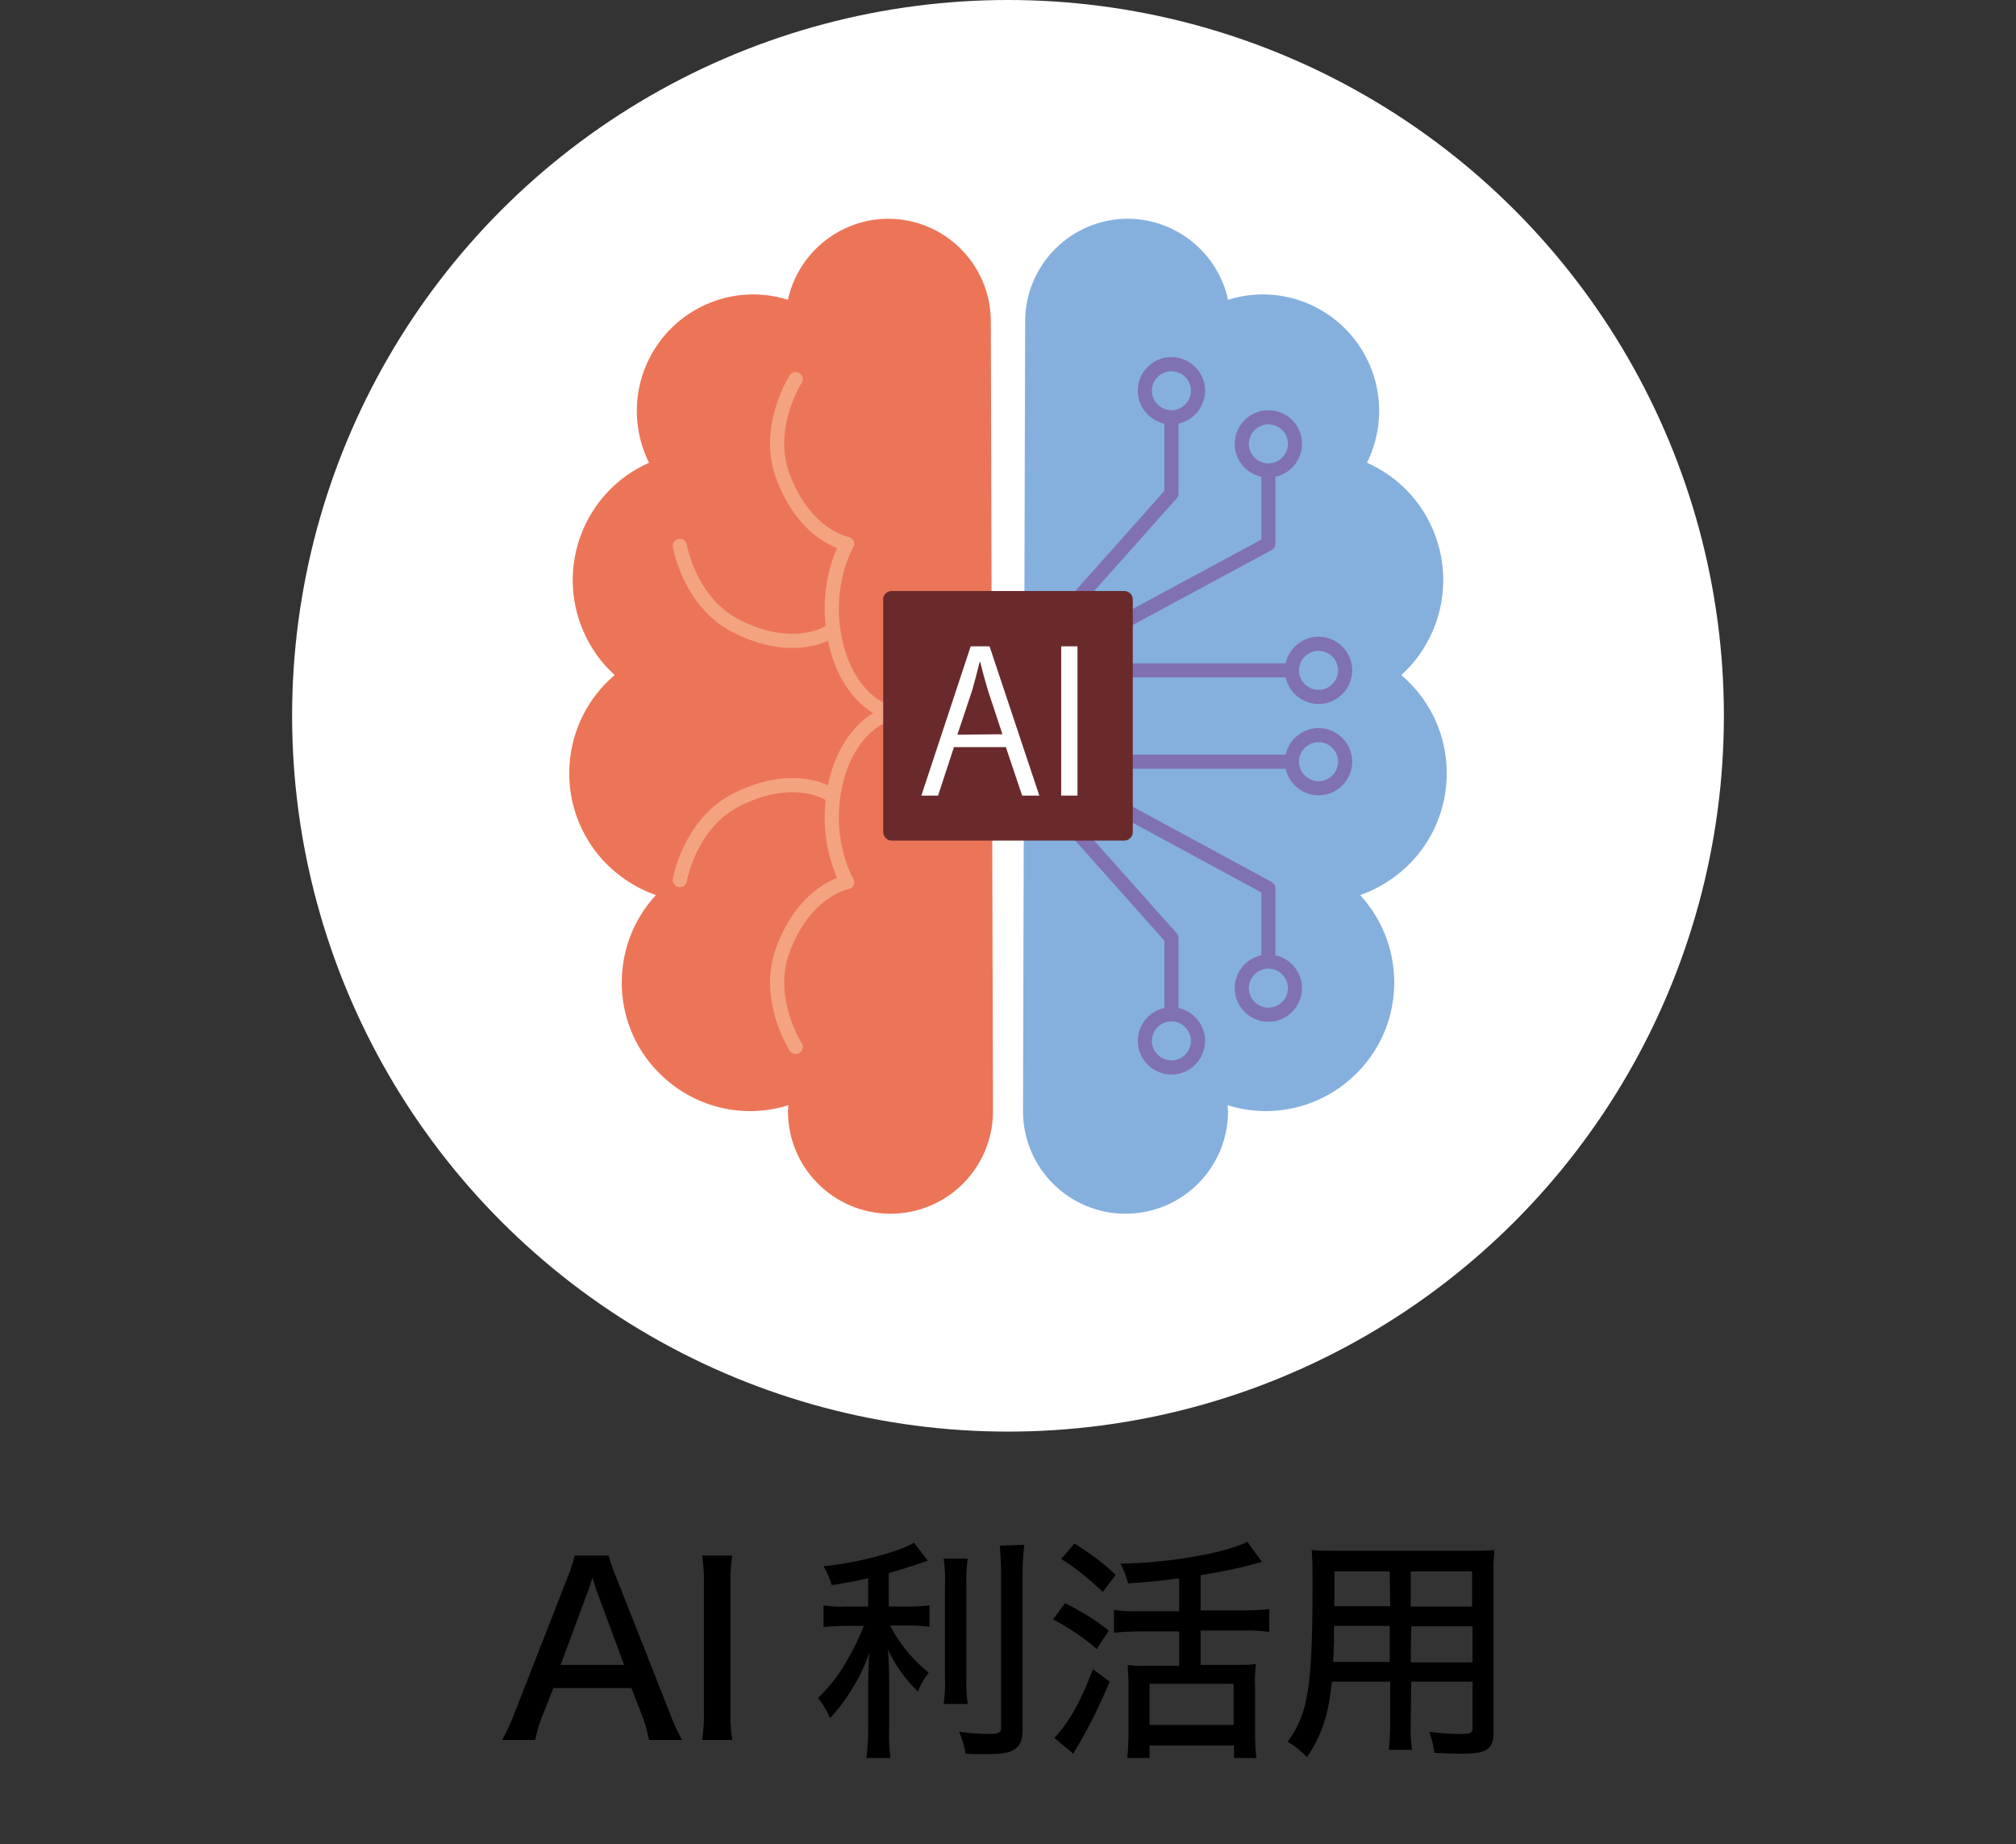 <?xml version="1.0" encoding="utf-8"?>
<!-- Generator: Adobe Illustrator 25.4.1, SVG Export Plug-In . SVG Version: 6.00 Build 0)  -->
<svg version="1.1" id="レイヤー_1" xmlns="http://www.w3.org/2000/svg" xmlns:xlink="http://www.w3.org/1999/xlink" x="0px"
	 y="0px" viewBox="0 0 470 430" style="enable-background:new 0 0 470 430;" xml:space="preserve">
<rect x="0" y="0" width="470" height="430" fill="#333333" stroke="none"/>
<style type="text/css">
	.st0{fill:#FFFFFF;}
	.st1{fill:#85B0DE;}
	.st2{fill:none;stroke:#8072B2;stroke-width:3.3;stroke-linecap:round;stroke-linejoin:round;}
	.st3{fill:#85B0DE;stroke:#8072B2;stroke-width:3.3;stroke-linecap:round;stroke-linejoin:round;}
	.st4{fill:#EC7558;}
	.st5{fill:none;stroke:#F3A380;stroke-width:3.3;stroke-linecap:round;stroke-linejoin:round;}
	.st6{fill:#6A2A2C;}
</style>
<circle class="st0" cx="235" cy="166.9" r="166.9"/>
<path d="M151.3,405.7c-0.4-1.9-0.9-3.9-1.6-5.7l-2.5-6.4H129l-2.5,6.4c-0.8,1.8-1.3,3.8-1.7,5.7h-7.7c1.1-2.1,2.1-4.2,2.9-6.4
	l12.2-31.2c0.7-1.7,1.3-3.5,1.8-5.4h7.9c0.5,1.8,1.1,3.6,1.9,5.4l12.3,31.2c0.8,2.2,1.8,4.3,2.9,6.4H151.3z M139.2,371.2
	c-0.2-0.5-0.2-0.5-1.1-3.3c-0.9,2.9-0.9,2.9-1.1,3.3l-6.3,17h14.8L139.2,371.2z"/>
<path d="M170.7,362.7c-0.3,2.2-0.5,4.5-0.4,6.7V399c-0.1,2.2,0.1,4.5,0.4,6.7h-7c0.3-2.2,0.5-4.5,0.4-6.7v-29.6
	c0.1-2.2-0.1-4.5-0.4-6.7L170.7,362.7z"/>
<path d="M202.4,368c-3.5,0.8-4.8,1-8.5,1.6c-0.4-1.5-1.1-3-1.9-4.4c5.5-0.6,10.9-1.7,16.1-3.4c1.7-0.5,3.4-1.2,5-2.1l3.2,4.2
	c-3.7,1.3-6.7,2.2-9.1,2.9v7.8h4.8c1.6,0,3.1-0.1,4.7-0.3v5c-1.6-0.2-3.2-0.3-4.8-0.3h-4.4c2.2,4.3,5.3,8,9,11
	c-1,1.3-1.9,2.8-2.5,4.4c-2.9-2.8-5.3-6.1-7-9.8c0.2,2.2,0.3,5,0.3,7.9V403c-0.1,2.3,0,4.6,0.3,6.9H202c0.3-2.3,0.4-4.6,0.4-6.9v-10
	c0-2.5,0.1-5.5,0.3-7.7c-1,2.9-2.3,5.7-4,8.4c-1.5,2.5-3.2,4.8-5.2,6.9c-0.7-1.7-1.6-3.2-2.8-4.7c2.5-2.4,4.7-5.1,6.4-8.1
	c1.7-2.8,3.1-5.7,4.3-8.7h-4.3c-1.7,0-3.4,0.1-5.1,0.3v-5.1c1.7,0.3,3.5,0.4,5.2,0.3h5.2L202.4,368z M225.6,363.4
	c-0.3,2.2-0.4,4.4-0.3,6.5v20.9c-0.1,2.2,0,4.3,0.3,6.5H220c0.3-2.1,0.4-4.2,0.3-6.4v-21c0.1-2.2,0-4.4-0.3-6.5H225.6z M238.8,360.2
	c-0.3,2.4-0.4,4.8-0.4,7.3v35.7c0,2.9-0.7,4.2-2.6,5.1c-1.2,0.5-2.7,0.7-5.9,0.7c-1.6,0-3.2,0-4.8-0.1c-0.3-1.8-0.8-3.5-1.5-5.1
	c2.4,0.3,4.8,0.5,7.1,0.5c2.2,0,2.7-0.3,2.7-1.6v-35c0-2.4-0.1-4.8-0.3-7.3L238.8,360.2z"/>
<path d="M248.3,373.8c3.6,1.8,7.1,3.9,10.2,6.4l-2.8,4.3c-3.1-2.7-6.5-5-10.2-6.9L248.3,373.8z M258.7,392.1
	c-2.4,5.8-5.2,11.4-8.5,16.8l-4.4-3.7c0.7-0.7,1.3-1.4,1.9-2.2c2.8-3.8,4.7-7.5,7.1-13.8L258.7,392.1z M250.5,359.9
	c3.4,2.1,6.7,4.5,9.6,7.3l-3,4c-3-2.9-6.2-5.5-9.7-7.7L250.5,359.9z M274.9,368c-4.2,0.6-7.6,0.9-11.9,1.2c-0.4-1.6-1-3.2-1.8-4.6
	c11.5-0.2,24.5-2.5,29.6-5.1l3.4,4.7l-2.3,0.6c-2.8,0.8-6.8,1.6-12,2.5v8.2H290c2,0,3.9-0.1,5.9-0.3v5.3c-1.9-0.2-3.9-0.4-5.8-0.3
	h-10.2v8h8.6c1.4,0,2.9,0,4.3-0.2c-0.2,1.6-0.3,3.3-0.2,5v11.3c0,1.9,0.1,3.7,0.3,5.6h-5.2V407H268v2.9h-5.2
	c0.2-1.9,0.3-3.7,0.3-5.6V393c0-1.6-0.1-3.2-0.2-4.8c1.4,0.2,2.8,0.3,4.2,0.2h7.8v-8h-9.3c-2,0-3.9,0.1-5.9,0.3v-5.3
	c1.9,0.2,3.9,0.4,5.8,0.3h9.4L274.9,368L274.9,368z M268,402.2h19.6v-9.6H268V402.2z"/>
<path d="M328.9,401.7c-0.1,2.1,0,4.2,0.3,6.3h-5.4c0.2-2.1,0.3-4.2,0.3-6.3v-9.6h-13.6c-0.8,7.9-2.4,12.6-5.8,17.6
	c-1.3-1.4-2.8-2.6-4.5-3.6c2.1-2.8,3.5-5.9,4.2-9.3c1.2-5.2,1.6-12.9,1.6-26.9c0-4.6,0-6.2-0.2-8.5c1.8,0.2,3.2,0.2,6.2,0.2h30.3
	c2,0,4.1,0,6.1-0.2c-0.2,2-0.3,3.9-0.2,5.9v36.4c0,4.2-1.5,5.2-7.5,5.2c-1.6,0-4.5-0.1-6.3-0.2c-0.2-1.7-0.6-3.3-1.2-4.9
	c2.4,0.3,4.8,0.5,7.3,0.5c2.4,0,2.8-0.2,2.8-1.5v-10.7H329L328.9,401.7L328.9,401.7z M311,379.1c0,1.5,0,2.8,0,3.5
	c-0.1,3-0.1,3-0.2,4.9H324v-8.4H311z M324,366.4h-12.9v6v2.1h13L324,366.4z M343.2,374.6v-8.2h-14.3v8.2H343.2z M328.9,387.6h14.4
	v-8.4H329L328.9,387.6z"/>
<path class="st1" d="M239,74.8c0.1-13.2,10.8-23.8,24-23.8c11.2,0.1,20.9,7.9,23.3,18.9c14.3-4.5,29.5,3.5,34,17.8
	c2.1,6.7,1.5,13.9-1.6,20.2c15.1,6.7,21.9,24.4,15.2,39.5c-1.7,3.8-4.1,7.2-7.2,10c12.6,10.7,14.2,29.6,3.5,42.3
	c-3.5,4.1-8,7.2-13.1,9c11.2,12.2,10.5,31.2-1.7,42.4c-7.9,7.3-19,9.8-29.2,6.6c0,0.5,0.1,0.9,0.1,1.4c0,13.2-10.7,23.9-23.9,23.9
	c-13.2,0-23.9-10.7-23.9-23.9L239,74.8z"/>
<polyline class="st2" points="251.1,139.8 273.1,115.1 273.1,91.1 "/>
<path class="st3" d="M279.3,91.1c0,3.4-2.8,6.2-6.2,6.2s-6.2-2.8-6.2-6.2c0-3.4,2.8-6.2,6.2-6.2l0,0
	C276.5,84.9,279.3,87.7,279.3,91.1z"/>
<polyline class="st2" points="252.5,150.1 295.7,126.8 295.7,103.5 "/>
<path class="st3" d="M301.9,103.5c0,3.4-2.8,6.2-6.2,6.2s-6.2-2.8-6.2-6.2c0-3.4,2.8-6.2,6.2-6.2l0,0
	C299.1,97.3,301.9,100,301.9,103.5C301.9,103.4,301.9,103.5,301.9,103.5z"/>
<line class="st2" x1="238.8" y1="156.3" x2="307.4" y2="156.3"/>
<path class="st3" d="M307.4,162.5c-3.4,0-6.2-2.8-6.2-6.2s2.8-6.2,6.2-6.2s6.2,2.8,6.2,6.2l0,0C313.6,159.7,310.8,162.5,307.4,162.5
	z"/>
<polyline class="st2" points="251.1,194 273.1,218.7 273.1,242.7 "/>
<path class="st3" d="M279.3,242.7c0-3.4-2.8-6.2-6.2-6.2s-6.2,2.8-6.2,6.2s2.8,6.2,6.2,6.2l0,0C276.5,248.9,279.3,246.1,279.3,242.7
	z"/>
<polyline class="st2" points="252.5,183.7 295.7,207.1 295.7,230.4 "/>
<path class="st3" d="M301.9,230.4c0-3.4-2.8-6.2-6.2-6.2s-6.2,2.8-6.2,6.2s2.8,6.2,6.2,6.2l0,0C299.1,236.6,301.9,233.8,301.9,230.4
	z"/>
<line class="st2" x1="238.8" y1="177.6" x2="307.4" y2="177.6"/>
<path class="st3" d="M307.4,171.4c-3.4,0-6.2,2.8-6.2,6.2s2.8,6.2,6.2,6.2c3.4,0,6.2-2.8,6.2-6.2l0,0
	C313.6,174.2,310.8,171.4,307.4,171.4z"/>
<path class="st4" d="M231,74.8C230.9,61.6,220.2,51,207,51c-11.2,0.1-20.9,7.9-23.3,18.9c-14.3-4.5-29.5,3.5-34,17.8
	c-2.1,6.7-1.5,13.9,1.6,20.2c-15.1,6.7-21.9,24.4-15.2,39.5c1.7,3.8,4.1,7.2,7.2,10c-12.6,10.7-14.2,29.6-3.5,42.3
	c3.5,4.1,8,7.2,13.1,9c-11.2,12.2-10.5,31.2,1.7,42.4c7.9,7.3,19,9.8,29.2,6.6c0,0.5-0.1,0.9-0.1,1.4c0,13.2,10.7,23.9,23.9,23.9
	s23.9-10.7,23.9-23.9L231,74.8z"/>
<path class="st5" d="M185.5,88.4c0,0-7.1,11-3.1,22.3c5.2,14.4,15.1,16.1,15.1,16.1s-6.2,10.3-2.3,24.6c2.8,10.2,9.7,14.9,13.6,14.9
	"/>
<path class="st5" d="M158.5,127.3c0,0,2.2,12.9,12.8,18.5c13.6,7.1,22,1.6,22,1.6"/>
<path class="st5" d="M185.5,244.1c0,0-7.1-11-3.1-22.3c5.2-14.4,15.1-16.1,15.1-16.1s-6.2-10.3-2.3-24.6
	c2.8-10.2,9.8-14.9,13.6-14.9"/>
<path class="st5" d="M158.5,205.2c0,0,2.2-12.9,12.8-18.5c13.6-7.1,22-1.6,22-1.6"/>
<path class="st6" d="M207.9,137.8h54.2c1.1,0,2,0.9,2,2V194c0,1.1-0.9,2-2,2h-54.2c-1.1,0-2-0.9-2-2v-54.2
	C205.8,138.7,206.8,137.8,207.9,137.8z"/>
<path class="st0" d="M242.3,185.5h-4l-3.8-11.3h-12.1l-3.7,11.3h-3.9l11.5-34.8h4.4L242.3,185.5z M233.7,171.2l-3.4-10.3
	c-0.7-2.4-1.3-4.6-1.8-6.6h-0.1c-0.5,2.1-1.1,4.3-1.7,6.5l-3.5,10.5L233.7,171.2z"/>
<path class="st0" d="M247.4,150.7h3.8v34.8h-3.8V150.7z"/>
</svg>
